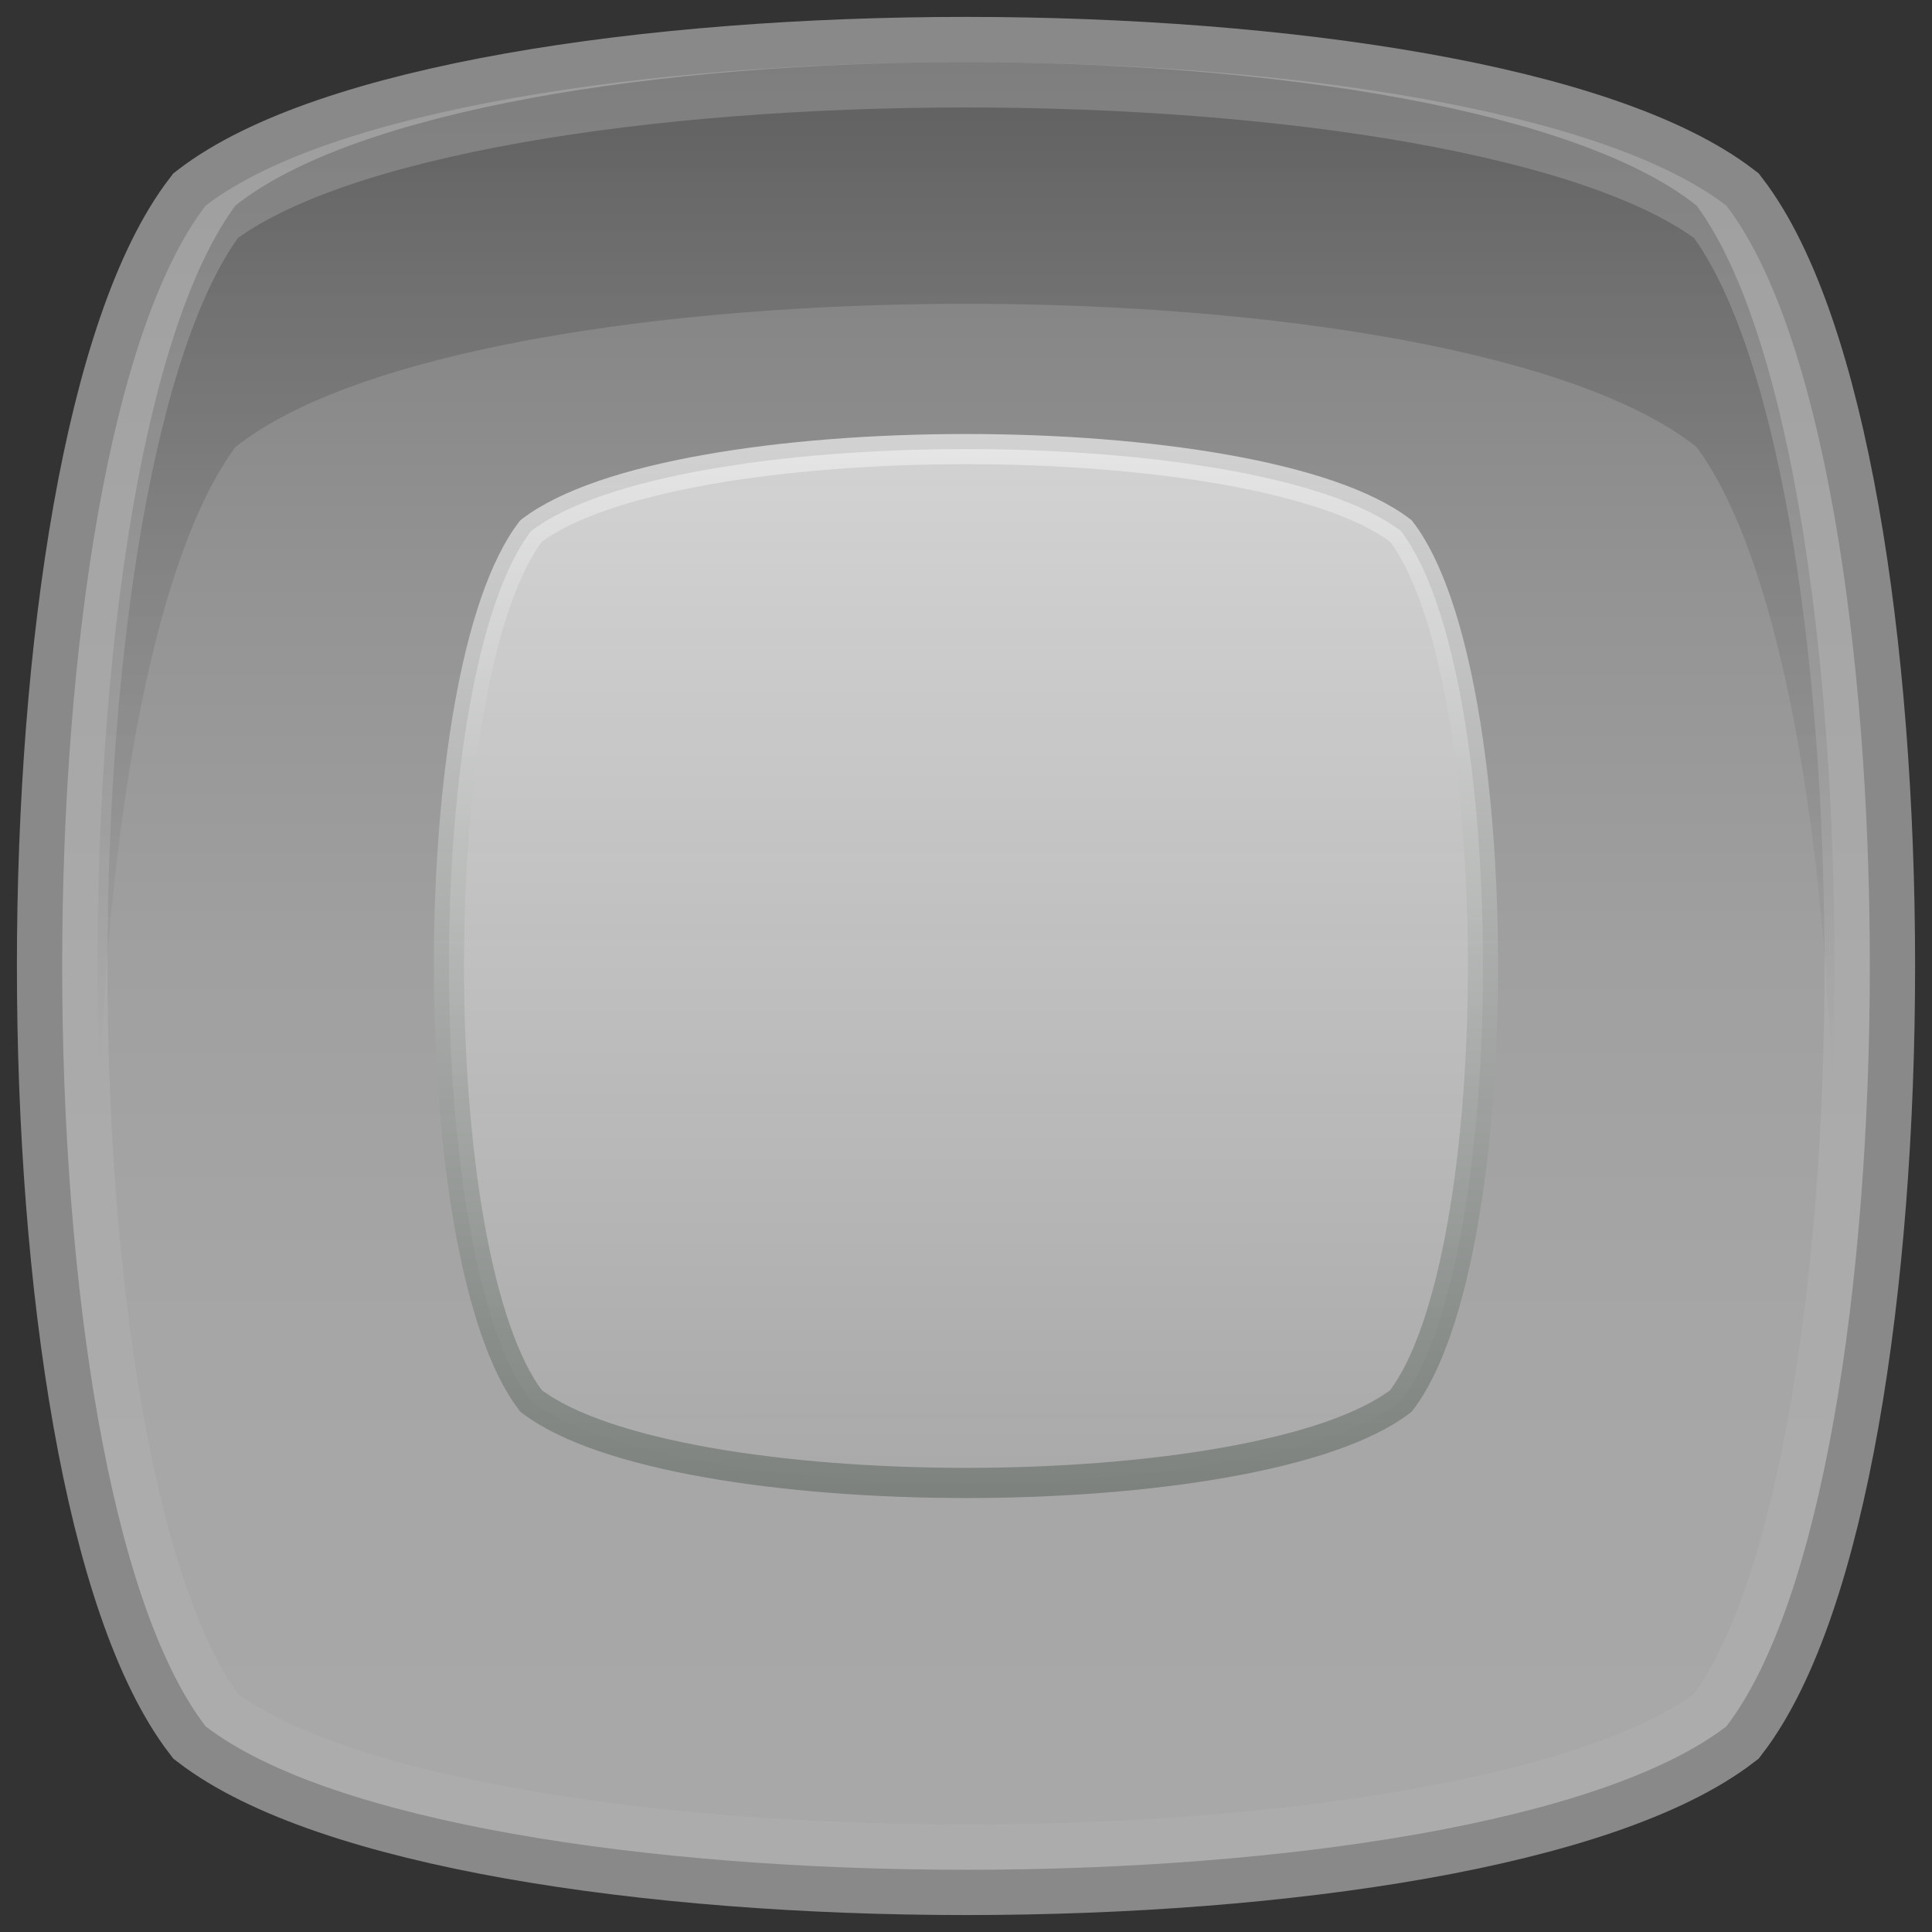 <?xml version="1.0" encoding="utf-8"?>
<!-- Generator: Adobe Illustrator 16.0.0, SVG Export Plug-In . SVG Version: 6.00 Build 0)  -->
<!DOCTYPE svg PUBLIC "-//W3C//DTD SVG 1.1//EN" "http://www.w3.org/Graphics/SVG/1.1/DTD/svg11.dtd">
<svg version="1.1" id="Capa_1" xmlns="http://www.w3.org/2000/svg" xmlns:xlink="http://www.w3.org/1999/xlink" x="0px" y="0px"
	 width="16px" height="16px" viewBox="0 0 16 16" enable-background="new 0 0 16 16" xml:space="preserve">
<rect x="0" y="0" width="16" height="16" fill="#333333" stroke="none"/>
<linearGradient id="SVGID_1_" gradientUnits="userSpaceOnUse" x1="-69.791" y1="142.32" x2="-59.206" y2="131.735" gradientTransform="matrix(0.707 -0.707 0.707 0.707 -43.285 -134.501)">
	<stop  offset="0" style="stop-color:#DBDBDB"/>
	<stop  offset="0.288" style="stop-color:#D8D8D8"/>
	<stop  offset="0.506" style="stop-color:#CFCFCF"/>
	<stop  offset="0.7" style="stop-color:#BEBEBE"/>
	<stop  offset="0.88" style="stop-color:#A8A8A8"/>
	<stop  offset="1" style="stop-color:#949494"/>
</linearGradient>
<path opacity="0.7" fill="url(#SVGID_1_)" stroke="#AFAFAF" stroke-width="0.75" stroke-miterlimit="10" d="M14.297,1.703
	c1.584,2.064,1.584,10.53,0,12.594c-2.064,1.584-10.53,1.583-12.594,0c-1.584-2.064-1.584-10.53,0-12.594
	C3.767,0.119,12.232,0.119,14.297,1.703z"/>
<linearGradient id="SVGID_2_" gradientUnits="userSpaceOnUse" x1="8" y1="9.002" x2="8" y2="0.515">
	<stop  offset="0" style="stop-color:#000000;stop-opacity:0"/>
	<stop  offset="1" style="stop-color:#000000"/>
</linearGradient>
<path opacity="0.2" fill="url(#SVGID_2_)" d="M1.949,3.703c1.984-1.583,10.118-1.583,12.102,0c0.664,0.901,1.039,3.022,1.123,5.298
	c0.109-2.938-0.266-6.135-1.123-7.298c-1.984-1.584-10.118-1.584-12.102,0C1.091,2.866,0.717,6.062,0.826,8.999
	C0.911,6.724,1.285,4.604,1.949,3.703z"/>
<linearGradient id="SVGID_3_" gradientUnits="userSpaceOnUse" x1="-67.526" y1="140.055" x2="-61.472" y2="134" gradientTransform="matrix(0.707 -0.707 0.707 0.707 -43.285 -134.501)">
	<stop  offset="0.006" style="stop-color:#ABABAB"/>
	<stop  offset="1" style="stop-color:#F0F0F0"/>
</linearGradient>
<linearGradient id="SVGID_4_" gradientUnits="userSpaceOnUse" x1="8" y1="12.407" x2="8" y2="3.594">
	<stop  offset="0.006" style="stop-color:#6B726D"/>
	<stop  offset="1" style="stop-color:#F0F0F0"/>
</linearGradient>
<path opacity="0.7" fill="url(#SVGID_3_)" stroke="url(#SVGID_4_)" stroke-width="0.25" stroke-miterlimit="10" d="M11.602,4.398
	c0.906,1.181,0.906,6.023,0,7.204c-1.18,0.906-6.023,0.905-7.204,0c-0.907-1.181-0.907-6.023,0-7.204
	C5.579,3.493,10.421,3.493,11.602,4.398z"/>
</svg>
